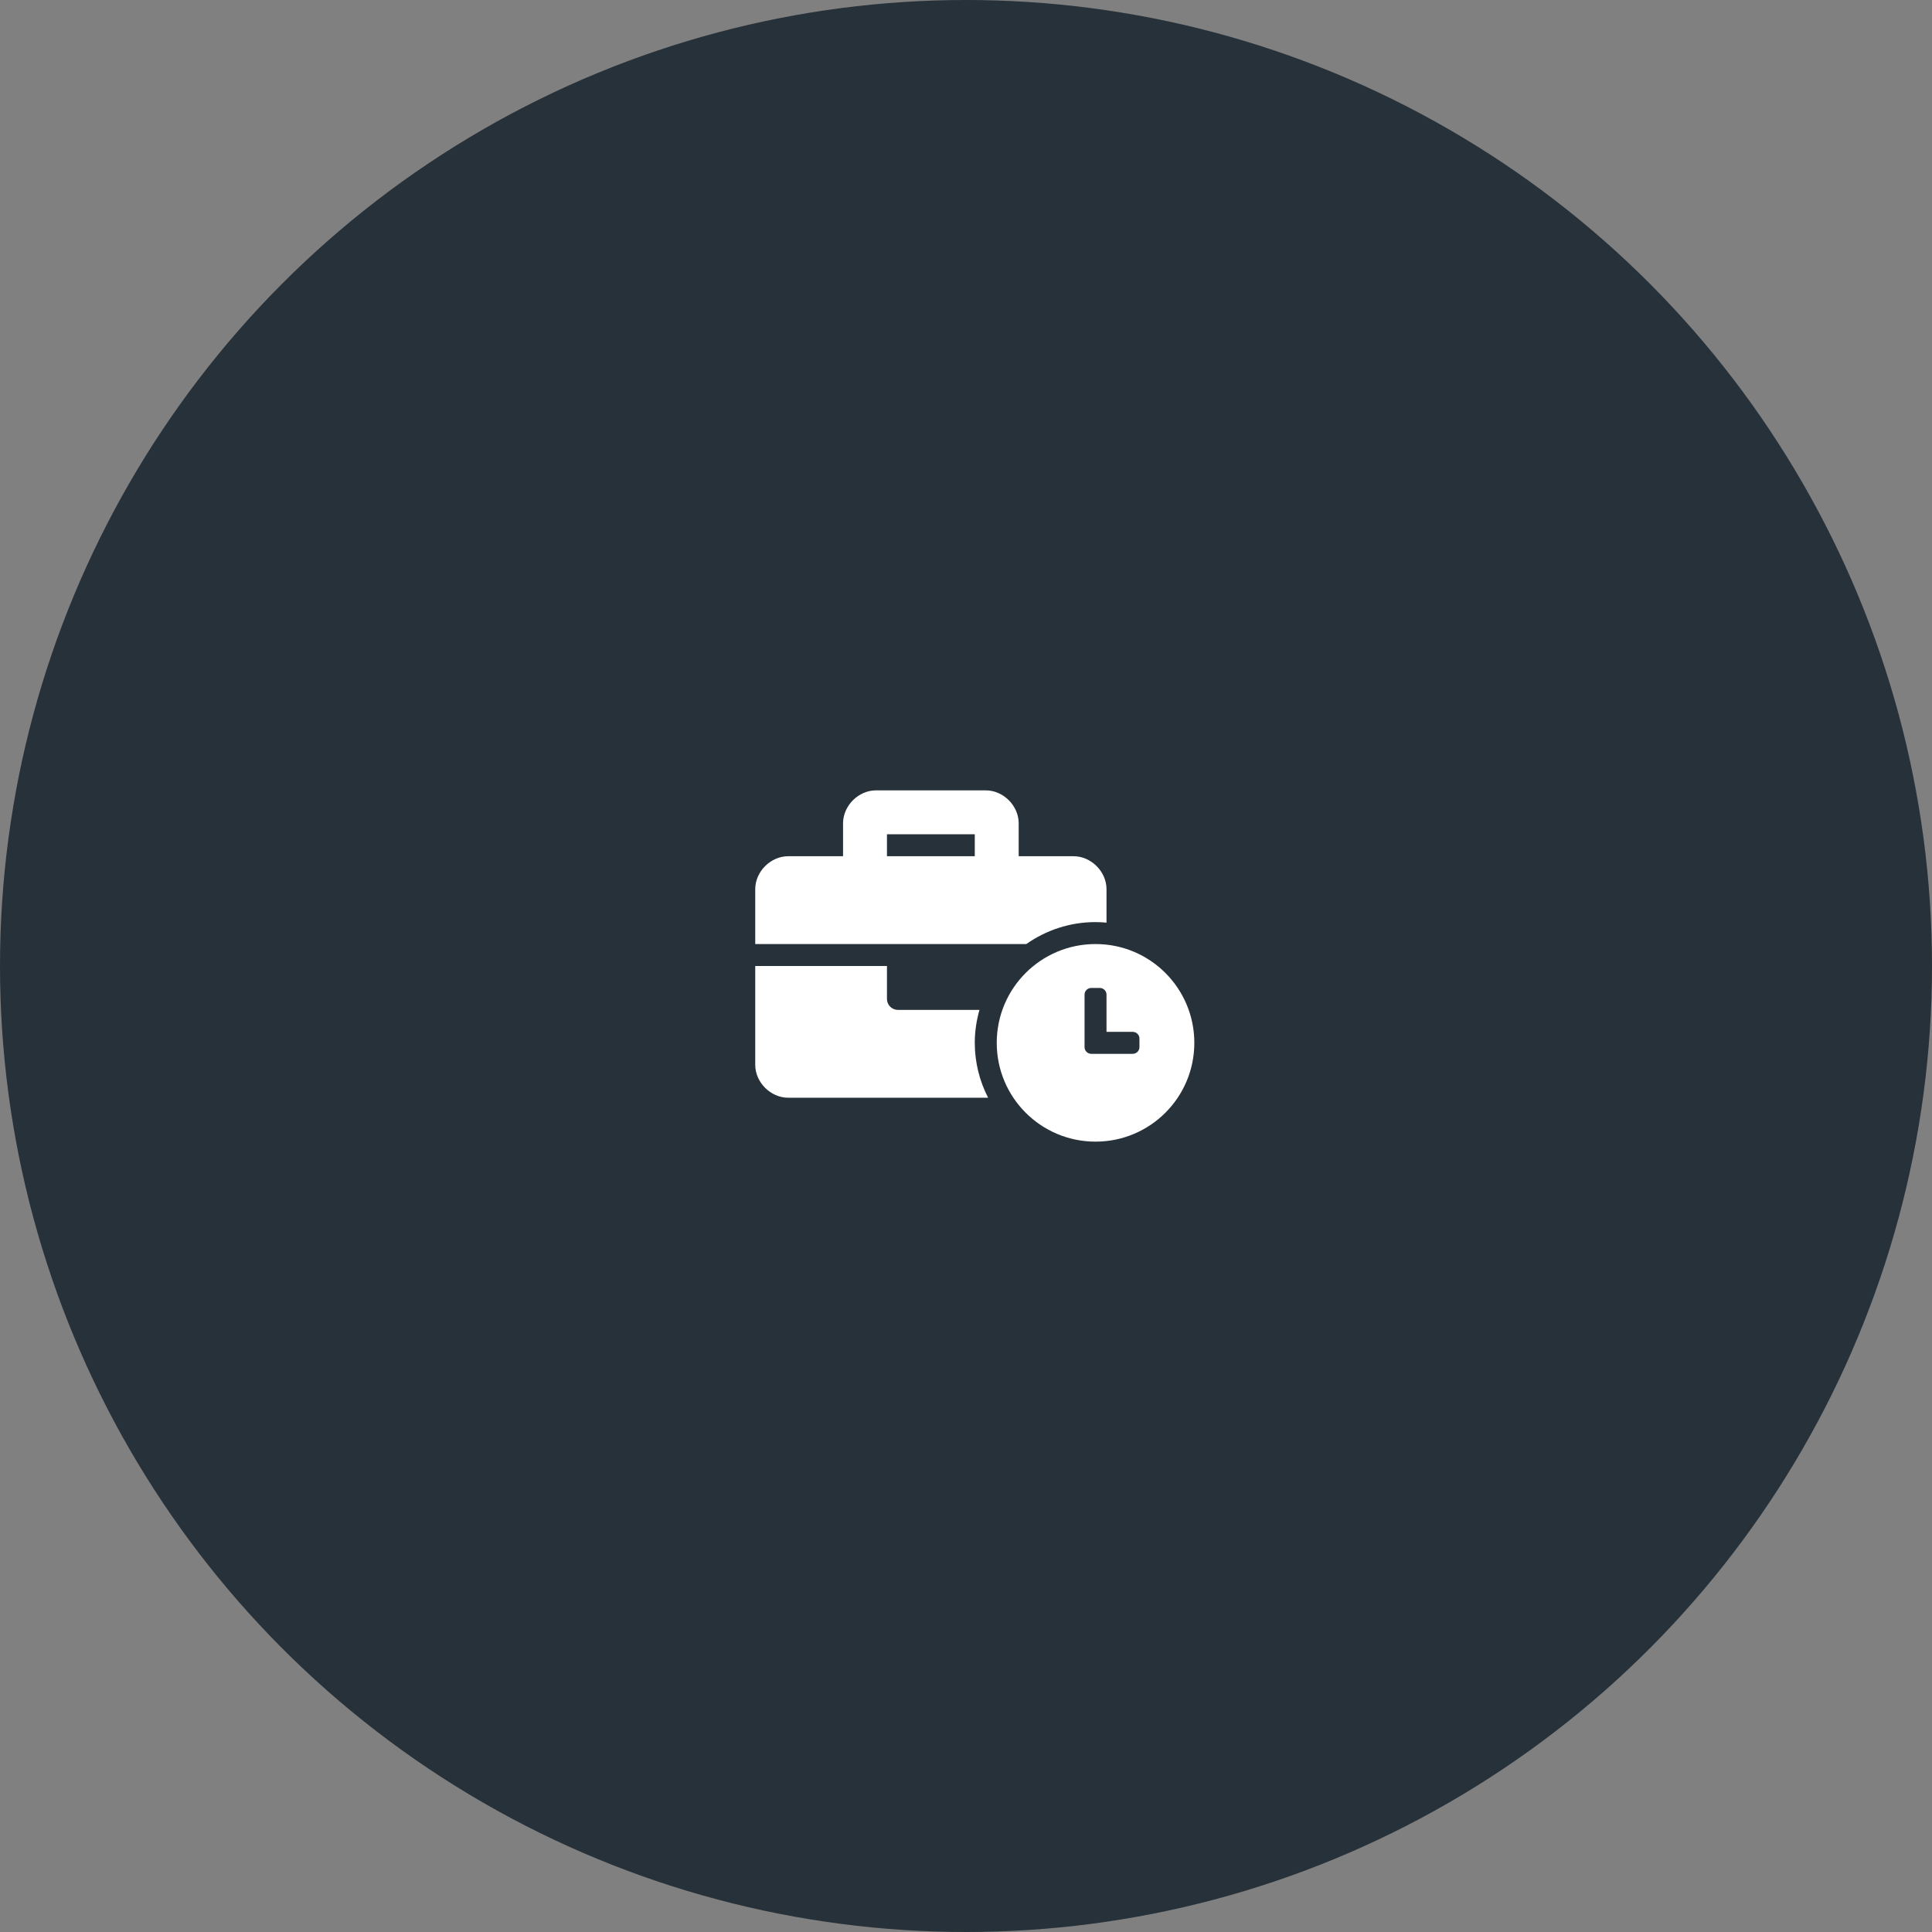 <svg width="110" height="110" viewBox="0 0 110 110" fill="none" xmlns="http://www.w3.org/2000/svg">
<rect x="0" y="0" width="110" height="110" fill="#808080" stroke="none"/>
<circle cx="55" cy="55" r="55" fill="#273139"/>
<path d="M62.375 53.75C59.266 53.75 56.75 56.266 56.75 59.375C56.75 62.484 59.266 65 62.375 65C65.484 65 68 62.484 68 59.375C68 56.266 65.484 53.75 62.375 53.75ZM64.875 59.621C64.875 59.829 64.704 60 64.496 60H62.13C61.921 60 61.75 59.829 61.75 59.621V56.63C61.75 56.421 61.921 56.25 62.13 56.25H62.621C62.829 56.25 63 56.421 63 56.63V58.75H64.496C64.704 58.75 64.875 58.921 64.875 59.129V59.621ZM62.375 52.5C62.586 52.5 62.794 52.513 63 52.532V50.625C63 49.625 62.125 48.75 61.125 48.75H58V46.875C58 45.875 57.125 45 56.125 45H49.875C48.875 45 48 45.875 48 46.875V48.75H44.875C43.875 48.75 43 49.625 43 50.625V53.75H58.434C59.552 52.965 60.909 52.5 62.375 52.5ZM55.5 48.75H50.5V47.5H55.5V48.75ZM55.766 57.5H51.125C50.78 57.5 50.5 57.22 50.5 56.875V55H43V60.625C43 61.625 43.875 62.5 44.875 62.5H56.259C55.777 61.561 55.5 60.501 55.5 59.375C55.5 58.724 55.597 58.097 55.766 57.5Z" fill="white"/>
</svg>
